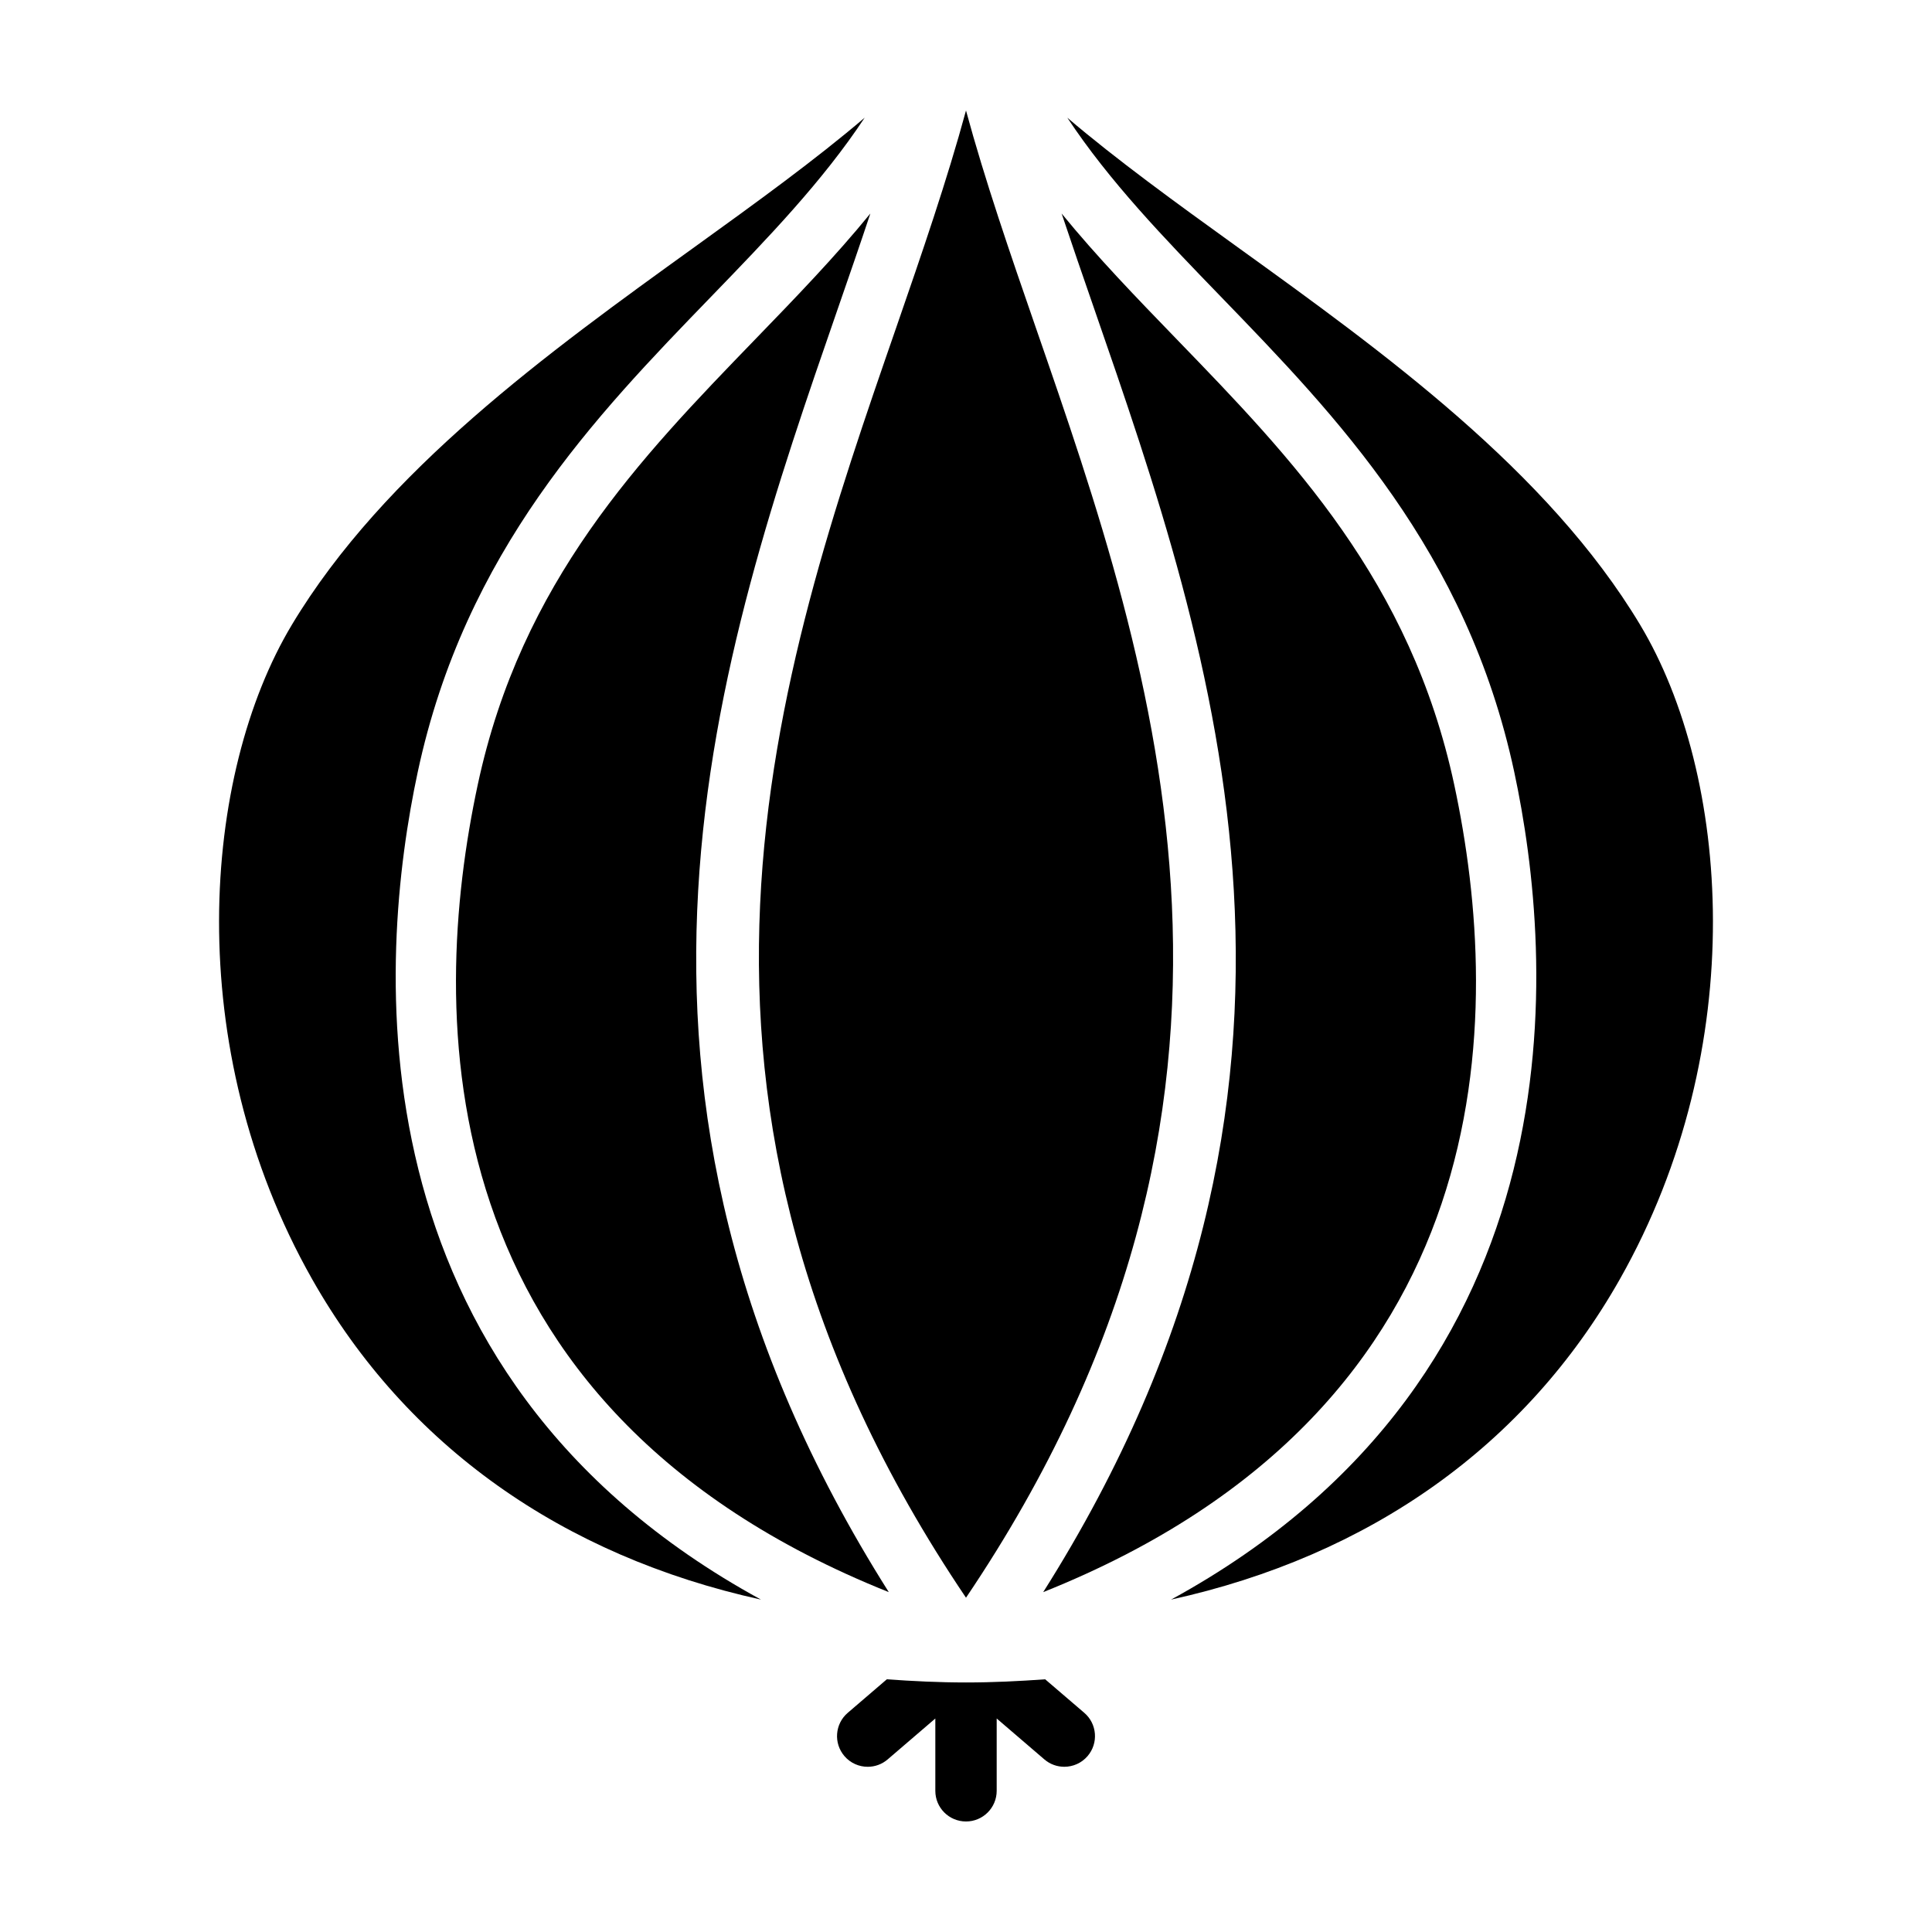 <?xml version="1.0" encoding="UTF-8"?>
<!-- The Best Svg Icon site in the world: iconSvg.co, Visit us! https://iconsvg.co -->
<svg fill="#000000" width="800px" height="800px" version="1.1" viewBox="144 144 512 512" xmlns="http://www.w3.org/2000/svg">
 <g>
  <path d="m578.67 309.61c-24.535-40.895-68.172-72.344-106.67-100.09-16.582-11.949-32.039-23.156-45.152-34.328 11.156 16.879 25.699 31.938 40.719 47.457 30.547 31.57 65.168 67.348 77.719 125.91 10.48 48.906 19.352 159.09-90.941 219.35 52.633-11.602 93.922-40.738 118.93-84.906 34.879-61.602 29.117-133.85 5.394-173.39z"/>
  <path d="m366.11 225.57c2.926-8.453 5.82-16.793 8.543-24.984-9.352 11.465-19.836 22.309-30.547 33.371-30.445 31.469-61.93 64.004-73.5 118.01-12.879 60.086-14.484 164.64 108.93 213.96-84.832-134.23-45.402-248.03-13.426-340.36z"/>
  <path d="m221.33 309.61c-23.719 39.535-29.484 111.79 5.394 173.39 25.004 44.164 66.293 73.301 118.93 84.906-110.29-60.262-101.42-170.45-90.941-219.35 12.551-58.562 47.172-94.344 77.719-125.91 15.023-15.523 29.562-30.582 40.719-47.457-13.113 11.176-28.57 22.379-45.152 34.328-38.5 27.746-82.133 59.195-106.67 100.09z"/>
  <path d="m420.46 565.93c123.41-49.316 121.8-153.88 108.93-213.96-11.574-54.008-43.055-86.551-73.5-118.01-10.711-11.07-21.195-21.906-30.547-33.371 2.731 8.191 5.617 16.531 8.543 24.984 31.98 92.316 71.406 206.12-13.426 340.36z"/>
  <path d="m418.52 230.89c-6.887-19.895-13.504-39.137-18.52-57.605-5.019 18.469-11.633 37.711-18.52 57.605-31.609 91.25-70.688 204.3 18.52 336.52 89.203-132.22 50.129-245.27 18.52-336.52z"/>
  <path d="m420.98 589.03c-6.875 0.496-13.84 0.84-20.98 0.84-7.144 0-14.105-0.344-20.984-0.836l-10.359 8.887c-3.41 2.922-3.797 8.055-0.875 11.461 1.605 1.875 3.883 2.836 6.172 2.836 1.875 0 3.758-0.645 5.289-1.961l12.629-10.836v19.16c-0.004 4.492 3.637 8.129 8.129 8.129 4.488 0 8.133-3.637 8.133-8.133v-19.16l12.629 10.836c1.531 1.32 3.414 1.961 5.289 1.961 2.289 0 4.566-0.961 6.172-2.836 2.922-3.406 2.535-8.539-0.875-11.461z"/>
 </g>
</svg>